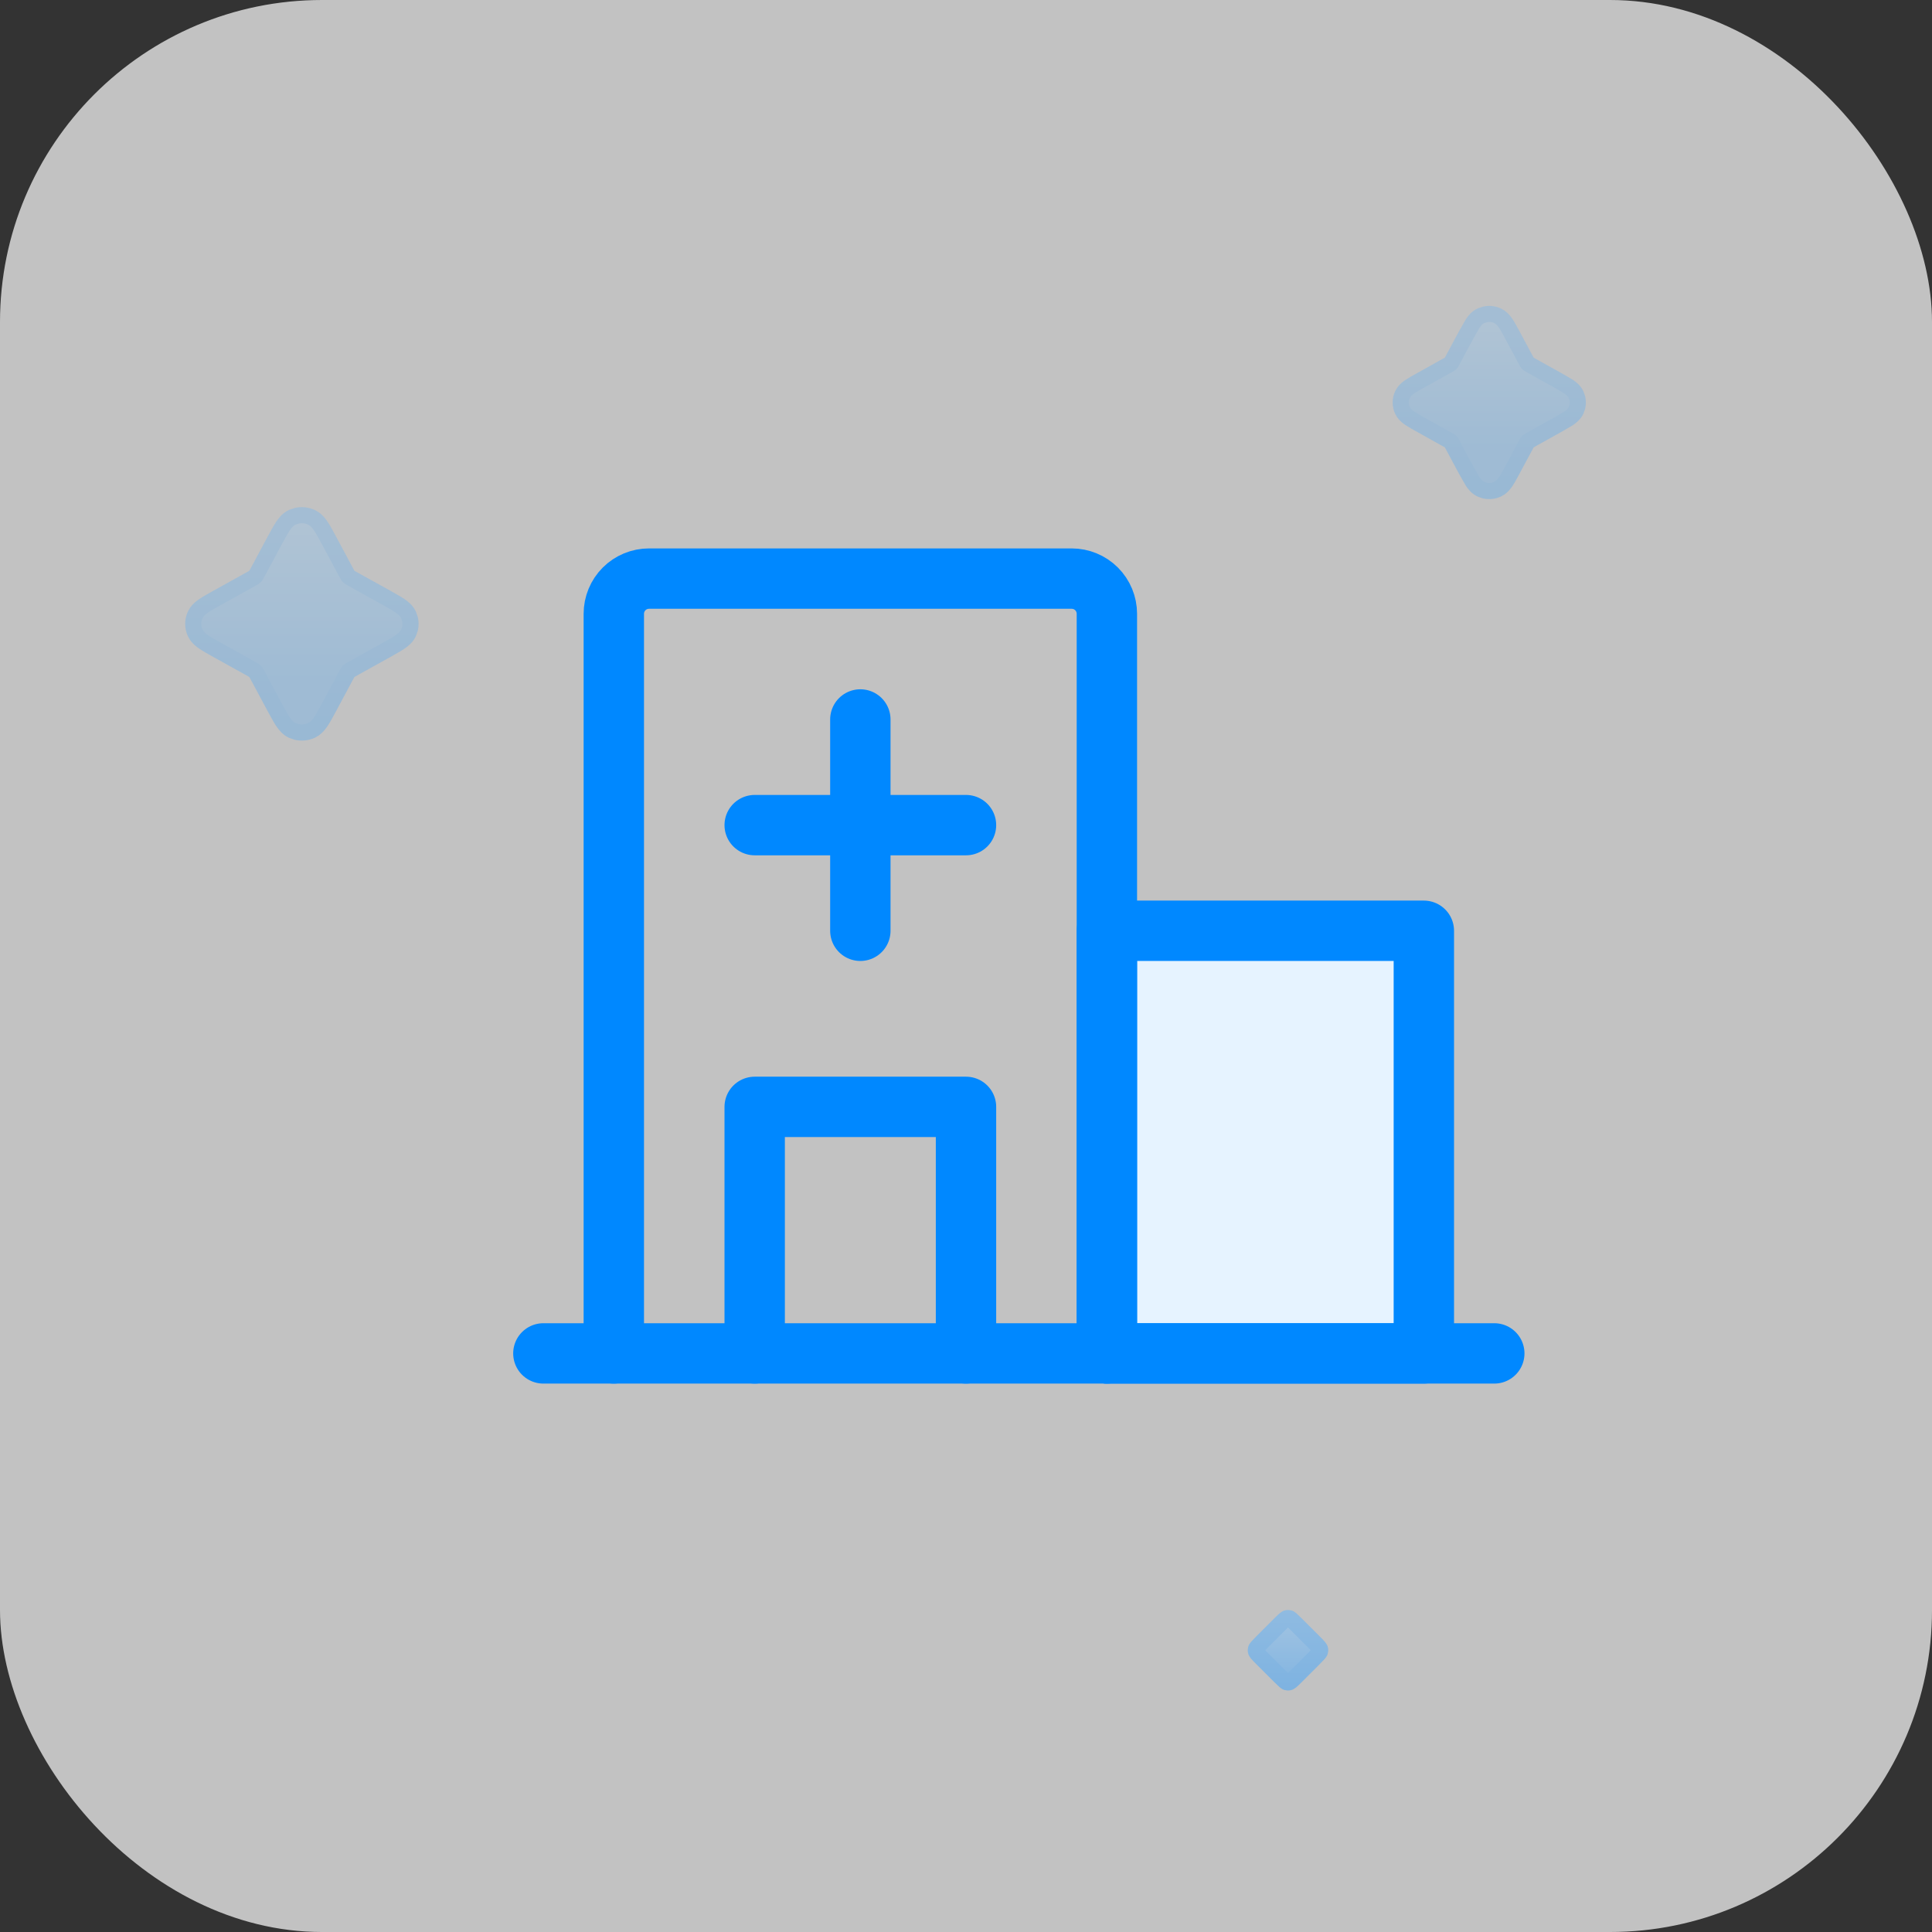 <svg width="48" height="48" viewBox="0 0 48 48" fill="none" xmlns="http://www.w3.org/2000/svg">
<rect x="0" y="0" width="48" height="48" fill="#333333" stroke="none"/>
<rect width="48" height="48" rx="8" fill="white" fill-opacity="0.7"/>
<path d="M35.375 23.125V33.625H27.5V23.125H35.375Z" fill="#E6F3FF" stroke="#0088FF" stroke-width="1.5" stroke-linecap="round" stroke-linejoin="round"/>
<path d="M13.5 33.625H37.125" stroke="#0088FF" stroke-width="1.5" stroke-linecap="round" stroke-linejoin="round"/>
<path d="M15.25 33.625V15.25C15.25 15.018 15.342 14.795 15.506 14.631C15.67 14.467 15.893 14.375 16.125 14.375H26.625C26.857 14.375 27.08 14.467 27.244 14.631C27.408 14.795 27.5 15.018 27.5 15.25V33.625" stroke="#0088FF" stroke-width="1.5" stroke-linecap="round" stroke-linejoin="round"/>
<path d="M21.375 17.875V23.125" stroke="#0088FF" stroke-width="1.5" stroke-linecap="round" stroke-linejoin="round"/>
<path d="M18.75 20.5H24" stroke="#0088FF" stroke-width="1.5" stroke-linecap="round" stroke-linejoin="round"/>
<path d="M24 33.625V27.5H18.75V33.625" stroke="#0088FF" stroke-width="1.5" stroke-linecap="round" stroke-linejoin="round"/>
<g opacity="0.3">
<path d="M36.897 7.811C36.999 7.789 37.106 7.8 37.203 7.844L37.27 7.883C37.332 7.927 37.377 7.986 37.414 8.041C37.464 8.117 37.518 8.218 37.582 8.337L37.922 8.97L37.952 9.023L37.965 9.036L38.02 9.068L38.7 9.447L38.972 9.606C39.04 9.653 39.115 9.714 39.157 9.805L39.19 9.9C39.204 9.966 39.204 10.034 39.19 10.1L39.157 10.195C39.115 10.286 39.04 10.347 38.972 10.394L38.7 10.553L38.02 10.932L37.965 10.964L37.952 10.977L37.922 11.03L37.582 11.663C37.518 11.782 37.464 11.883 37.414 11.959C37.377 12.014 37.332 12.073 37.27 12.117L37.203 12.156C37.106 12.2 36.999 12.211 36.897 12.19L36.797 12.156C36.7 12.113 36.635 12.033 36.586 11.959L36.418 11.663L36.078 11.03L36.048 10.977L36.035 10.964L35.98 10.932L35.3 10.553C35.192 10.492 35.098 10.441 35.028 10.394C34.977 10.359 34.922 10.316 34.88 10.258L34.843 10.195C34.785 10.071 34.785 9.929 34.843 9.805L34.88 9.742C34.922 9.684 34.977 9.641 35.028 9.606C35.098 9.559 35.192 9.507 35.3 9.447L35.98 9.068L36.035 9.036L36.048 9.023L36.078 8.97L36.418 8.337L36.586 8.041C36.635 7.967 36.7 7.887 36.797 7.844L36.897 7.811Z" fill="#4DACFF"/>
<path d="M36.897 7.811C36.999 7.789 37.106 7.8 37.203 7.844L37.27 7.883C37.332 7.927 37.377 7.986 37.414 8.041C37.464 8.117 37.518 8.218 37.582 8.337L37.922 8.97L37.952 9.023L37.965 9.036L38.02 9.068L38.7 9.447L38.972 9.606C39.04 9.653 39.115 9.714 39.157 9.805L39.19 9.9C39.204 9.966 39.204 10.034 39.19 10.1L39.157 10.195C39.115 10.286 39.04 10.347 38.972 10.394L38.7 10.553L38.02 10.932L37.965 10.964L37.952 10.977L37.922 11.03L37.582 11.663C37.518 11.782 37.464 11.883 37.414 11.959C37.377 12.014 37.332 12.073 37.27 12.117L37.203 12.156C37.106 12.2 36.999 12.211 36.897 12.19L36.797 12.156C36.7 12.113 36.635 12.033 36.586 11.959L36.418 11.663L36.078 11.03L36.048 10.977L36.035 10.964L35.98 10.932L35.3 10.553C35.192 10.492 35.098 10.441 35.028 10.394C34.977 10.359 34.922 10.316 34.88 10.258L34.843 10.195C34.785 10.071 34.785 9.929 34.843 9.805L34.88 9.742C34.922 9.684 34.977 9.641 35.028 9.606C35.098 9.559 35.192 9.507 35.3 9.447L35.98 9.068L36.035 9.036L36.048 9.023L36.078 8.97L36.418 8.337L36.586 8.041C36.635 7.967 36.7 7.887 36.797 7.844L36.897 7.811Z" fill="url(#paint0_linear_8996_10101)"/>
<path d="M36.897 7.811C36.999 7.789 37.106 7.8 37.203 7.844L37.27 7.883C37.332 7.927 37.377 7.986 37.414 8.041C37.464 8.117 37.518 8.218 37.582 8.337L37.922 8.97L37.952 9.023L37.965 9.036L38.02 9.068L38.7 9.447L38.972 9.606C39.04 9.653 39.115 9.714 39.157 9.805L39.19 9.9C39.204 9.966 39.204 10.034 39.19 10.1L39.157 10.195C39.115 10.286 39.04 10.347 38.972 10.394L38.7 10.553L38.02 10.932L37.965 10.964L37.952 10.977L37.922 11.03L37.582 11.663C37.518 11.782 37.464 11.883 37.414 11.959C37.377 12.014 37.332 12.073 37.27 12.117L37.203 12.156C37.106 12.2 36.999 12.211 36.897 12.19L36.797 12.156C36.7 12.113 36.635 12.033 36.586 11.959L36.418 11.663L36.078 11.03L36.048 10.977L36.035 10.964L35.98 10.932L35.3 10.553C35.192 10.492 35.098 10.441 35.028 10.394C34.977 10.359 34.922 10.316 34.88 10.258L34.843 10.195C34.785 10.071 34.785 9.929 34.843 9.805L34.88 9.742C34.922 9.684 34.977 9.641 35.028 9.606C35.098 9.559 35.192 9.507 35.3 9.447L35.98 9.068L36.035 9.036L36.048 9.023L36.078 8.97L36.418 8.337L36.586 8.041C36.635 7.967 36.7 7.887 36.797 7.844L36.897 7.811Z" stroke="url(#paint1_linear_8996_10101)" stroke-width="0.4" stroke-linecap="round" stroke-linejoin="round"/>
</g>
<g opacity="0.3">
<path d="M7.381 12.812C7.498 12.787 7.622 12.8 7.733 12.85L7.809 12.894C7.878 12.944 7.931 13.011 7.976 13.079C8.037 13.171 8.104 13.296 8.184 13.445L8.608 14.236L8.65 14.31L8.675 14.334L8.75 14.379L9.602 14.852L9.788 14.958C9.844 14.991 9.894 15.02 9.937 15.049C10.02 15.106 10.104 15.176 10.15 15.277L10.188 15.387C10.204 15.461 10.204 15.539 10.188 15.613L10.15 15.723C10.104 15.824 10.02 15.894 9.937 15.951C9.894 15.98 9.844 16.009 9.788 16.042L9.602 16.148L8.75 16.621L8.675 16.666L8.65 16.69L8.608 16.764L8.184 17.555C8.104 17.704 8.037 17.829 7.976 17.921C7.931 17.989 7.878 18.056 7.809 18.106L7.733 18.15C7.622 18.2 7.498 18.212 7.381 18.188L7.267 18.15C7.158 18.102 7.085 18.011 7.024 17.921C6.994 17.875 6.962 17.82 6.928 17.759L6.816 17.555L6.392 16.764L6.35 16.69L6.325 16.666L6.25 16.621L5.398 16.148C5.262 16.072 5.148 16.009 5.063 15.951C5.001 15.909 4.938 15.858 4.891 15.793L4.85 15.723C4.784 15.581 4.784 15.419 4.85 15.277L4.891 15.207C4.938 15.142 5.001 15.091 5.063 15.049C5.148 14.991 5.262 14.928 5.398 14.852L6.25 14.379L6.325 14.334L6.35 14.31L6.392 14.236L6.816 13.445L6.928 13.241C6.962 13.18 6.994 13.125 7.024 13.079C7.085 12.989 7.158 12.898 7.267 12.85L7.381 12.812Z" fill="#4DACFF"/>
<path d="M7.381 12.812C7.498 12.787 7.622 12.8 7.733 12.85L7.809 12.894C7.878 12.944 7.931 13.011 7.976 13.079C8.037 13.171 8.104 13.296 8.184 13.445L8.608 14.236L8.65 14.31L8.675 14.334L8.75 14.379L9.602 14.852L9.788 14.958C9.844 14.991 9.894 15.02 9.937 15.049C10.02 15.106 10.104 15.176 10.15 15.277L10.188 15.387C10.204 15.461 10.204 15.539 10.188 15.613L10.15 15.723C10.104 15.824 10.02 15.894 9.937 15.951C9.894 15.98 9.844 16.009 9.788 16.042L9.602 16.148L8.75 16.621L8.675 16.666L8.65 16.69L8.608 16.764L8.184 17.555C8.104 17.704 8.037 17.829 7.976 17.921C7.931 17.989 7.878 18.056 7.809 18.106L7.733 18.15C7.622 18.2 7.498 18.212 7.381 18.188L7.267 18.15C7.158 18.102 7.085 18.011 7.024 17.921C6.994 17.875 6.962 17.82 6.928 17.759L6.816 17.555L6.392 16.764L6.35 16.69L6.325 16.666L6.25 16.621L5.398 16.148C5.262 16.072 5.148 16.009 5.063 15.951C5.001 15.909 4.938 15.858 4.891 15.793L4.85 15.723C4.784 15.581 4.784 15.419 4.85 15.277L4.891 15.207C4.938 15.142 5.001 15.091 5.063 15.049C5.148 14.991 5.262 14.928 5.398 14.852L6.25 14.379L6.325 14.334L6.35 14.31L6.392 14.236L6.816 13.445L6.928 13.241C6.962 13.18 6.994 13.125 7.024 13.079C7.085 12.989 7.158 12.898 7.267 12.85L7.381 12.812Z" fill="url(#paint2_linear_8996_10101)"/>
<path d="M7.381 12.812C7.498 12.787 7.622 12.8 7.733 12.85L7.809 12.894C7.878 12.944 7.931 13.011 7.976 13.079C8.037 13.171 8.104 13.296 8.184 13.445L8.608 14.236L8.65 14.31L8.675 14.334L8.75 14.379L9.602 14.852L9.788 14.958C9.844 14.991 9.894 15.02 9.937 15.049C10.02 15.106 10.104 15.176 10.15 15.277L10.188 15.387C10.204 15.461 10.204 15.539 10.188 15.613L10.15 15.723C10.104 15.824 10.02 15.894 9.937 15.951C9.894 15.98 9.844 16.009 9.788 16.042L9.602 16.148L8.75 16.621L8.675 16.666L8.65 16.69L8.608 16.764L8.184 17.555C8.104 17.704 8.037 17.829 7.976 17.921C7.931 17.989 7.878 18.056 7.809 18.106L7.733 18.15C7.622 18.2 7.498 18.212 7.381 18.188L7.267 18.15C7.158 18.102 7.085 18.011 7.024 17.921C6.994 17.875 6.962 17.82 6.928 17.759L6.816 17.555L6.392 16.764L6.35 16.69L6.325 16.666L6.25 16.621L5.398 16.148C5.262 16.072 5.148 16.009 5.063 15.951C5.001 15.909 4.938 15.858 4.891 15.793L4.85 15.723C4.784 15.581 4.784 15.419 4.85 15.277L4.891 15.207C4.938 15.142 5.001 15.091 5.063 15.049C5.148 14.991 5.262 14.928 5.398 14.852L6.25 14.379L6.325 14.334L6.35 14.31L6.392 14.236L6.816 13.445L6.928 13.241C6.962 13.18 6.994 13.125 7.024 13.079C7.085 12.989 7.158 12.898 7.267 12.85L7.381 12.812Z" stroke="url(#paint3_linear_8996_10101)" stroke-width="0.4" stroke-linecap="round" stroke-linejoin="round"/>
</g>
<g opacity="0.5">
<path d="M32.037 40.206C32.039 40.206 32.05 40.21 32.081 40.236L32.221 40.371L32.629 40.779C32.695 40.845 32.736 40.886 32.764 40.919L32.794 40.963C32.798 40.975 32.8 40.987 32.8 41L32.794 41.037C32.794 41.039 32.79 41.05 32.764 41.081L32.629 41.221L32.221 41.629C32.155 41.695 32.114 41.736 32.081 41.764L32.037 41.794C32.025 41.798 32.013 41.8 32 41.8L31.963 41.794C31.961 41.794 31.95 41.79 31.919 41.764L31.779 41.629L31.371 41.221C31.305 41.155 31.265 41.114 31.236 41.081L31.206 41.037C31.202 41.025 31.2 41.013 31.2 41L31.206 40.963C31.206 40.961 31.21 40.95 31.236 40.919L31.371 40.779L31.779 40.371C31.845 40.306 31.886 40.264 31.919 40.236L31.963 40.206C31.975 40.202 31.988 40.2 32 40.2L32.037 40.206Z" fill="#4DACFF"/>
<path d="M32.037 40.206C32.039 40.206 32.05 40.21 32.081 40.236L32.221 40.371L32.629 40.779C32.695 40.845 32.736 40.886 32.764 40.919L32.794 40.963C32.798 40.975 32.8 40.987 32.8 41L32.794 41.037C32.794 41.039 32.79 41.05 32.764 41.081L32.629 41.221L32.221 41.629C32.155 41.695 32.114 41.736 32.081 41.764L32.037 41.794C32.025 41.798 32.013 41.8 32 41.8L31.963 41.794C31.961 41.794 31.95 41.79 31.919 41.764L31.779 41.629L31.371 41.221C31.305 41.155 31.265 41.114 31.236 41.081L31.206 41.037C31.202 41.025 31.2 41.013 31.2 41L31.206 40.963C31.206 40.961 31.21 40.95 31.236 40.919L31.371 40.779L31.779 40.371C31.845 40.306 31.886 40.264 31.919 40.236L31.963 40.206C31.975 40.202 31.988 40.2 32 40.2L32.037 40.206Z" fill="url(#paint4_linear_8996_10101)"/>
<path d="M32.037 40.206C32.039 40.206 32.05 40.21 32.081 40.236L32.221 40.371L32.629 40.779C32.695 40.845 32.736 40.886 32.764 40.919L32.794 40.963C32.798 40.975 32.8 40.987 32.8 41L32.794 41.037C32.794 41.039 32.79 41.05 32.764 41.081L32.629 41.221L32.221 41.629C32.155 41.695 32.114 41.736 32.081 41.764L32.037 41.794C32.025 41.798 32.013 41.8 32 41.8L31.963 41.794C31.961 41.794 31.95 41.79 31.919 41.764L31.779 41.629L31.371 41.221C31.305 41.155 31.265 41.114 31.236 41.081L31.206 41.037C31.202 41.025 31.2 41.013 31.2 41L31.206 40.963C31.206 40.961 31.21 40.95 31.236 40.919L31.371 40.779L31.779 40.371C31.845 40.306 31.886 40.264 31.919 40.236L31.963 40.206C31.975 40.202 31.988 40.2 32 40.2L32.037 40.206Z" stroke="url(#paint5_linear_8996_10101)" stroke-width="0.4" stroke-linecap="round" stroke-linejoin="round"/>
</g>
<defs>
<linearGradient id="paint0_linear_8996_10101" x1="37" y1="8" x2="37" y2="12" gradientUnits="userSpaceOnUse">
<stop stop-color="white" stop-opacity="0.32"/>
<stop offset="0.775" stop-color="white" stop-opacity="0"/>
</linearGradient>
<linearGradient id="paint1_linear_8996_10101" x1="37" y1="8" x2="37" y2="12" gradientUnits="userSpaceOnUse">
<stop stop-color="#5CB3FF"/>
<stop offset="1" stop-color="#39A3FF"/>
</linearGradient>
<linearGradient id="paint2_linear_8996_10101" x1="7.5" y1="13" x2="7.5" y2="18" gradientUnits="userSpaceOnUse">
<stop stop-color="white" stop-opacity="0.32"/>
<stop offset="0.775" stop-color="white" stop-opacity="0"/>
</linearGradient>
<linearGradient id="paint3_linear_8996_10101" x1="7.5" y1="13" x2="7.5" y2="18" gradientUnits="userSpaceOnUse">
<stop stop-color="#5CB3FF"/>
<stop offset="1" stop-color="#39A3FF"/>
</linearGradient>
<linearGradient id="paint4_linear_8996_10101" x1="32" y1="40" x2="32" y2="42" gradientUnits="userSpaceOnUse">
<stop stop-color="white" stop-opacity="0.32"/>
<stop offset="0.775" stop-color="white" stop-opacity="0"/>
</linearGradient>
<linearGradient id="paint5_linear_8996_10101" x1="32" y1="40" x2="32" y2="42" gradientUnits="userSpaceOnUse">
<stop stop-color="#5CB3FF"/>
<stop offset="1" stop-color="#39A3FF"/>
</linearGradient>
</defs>
</svg>
